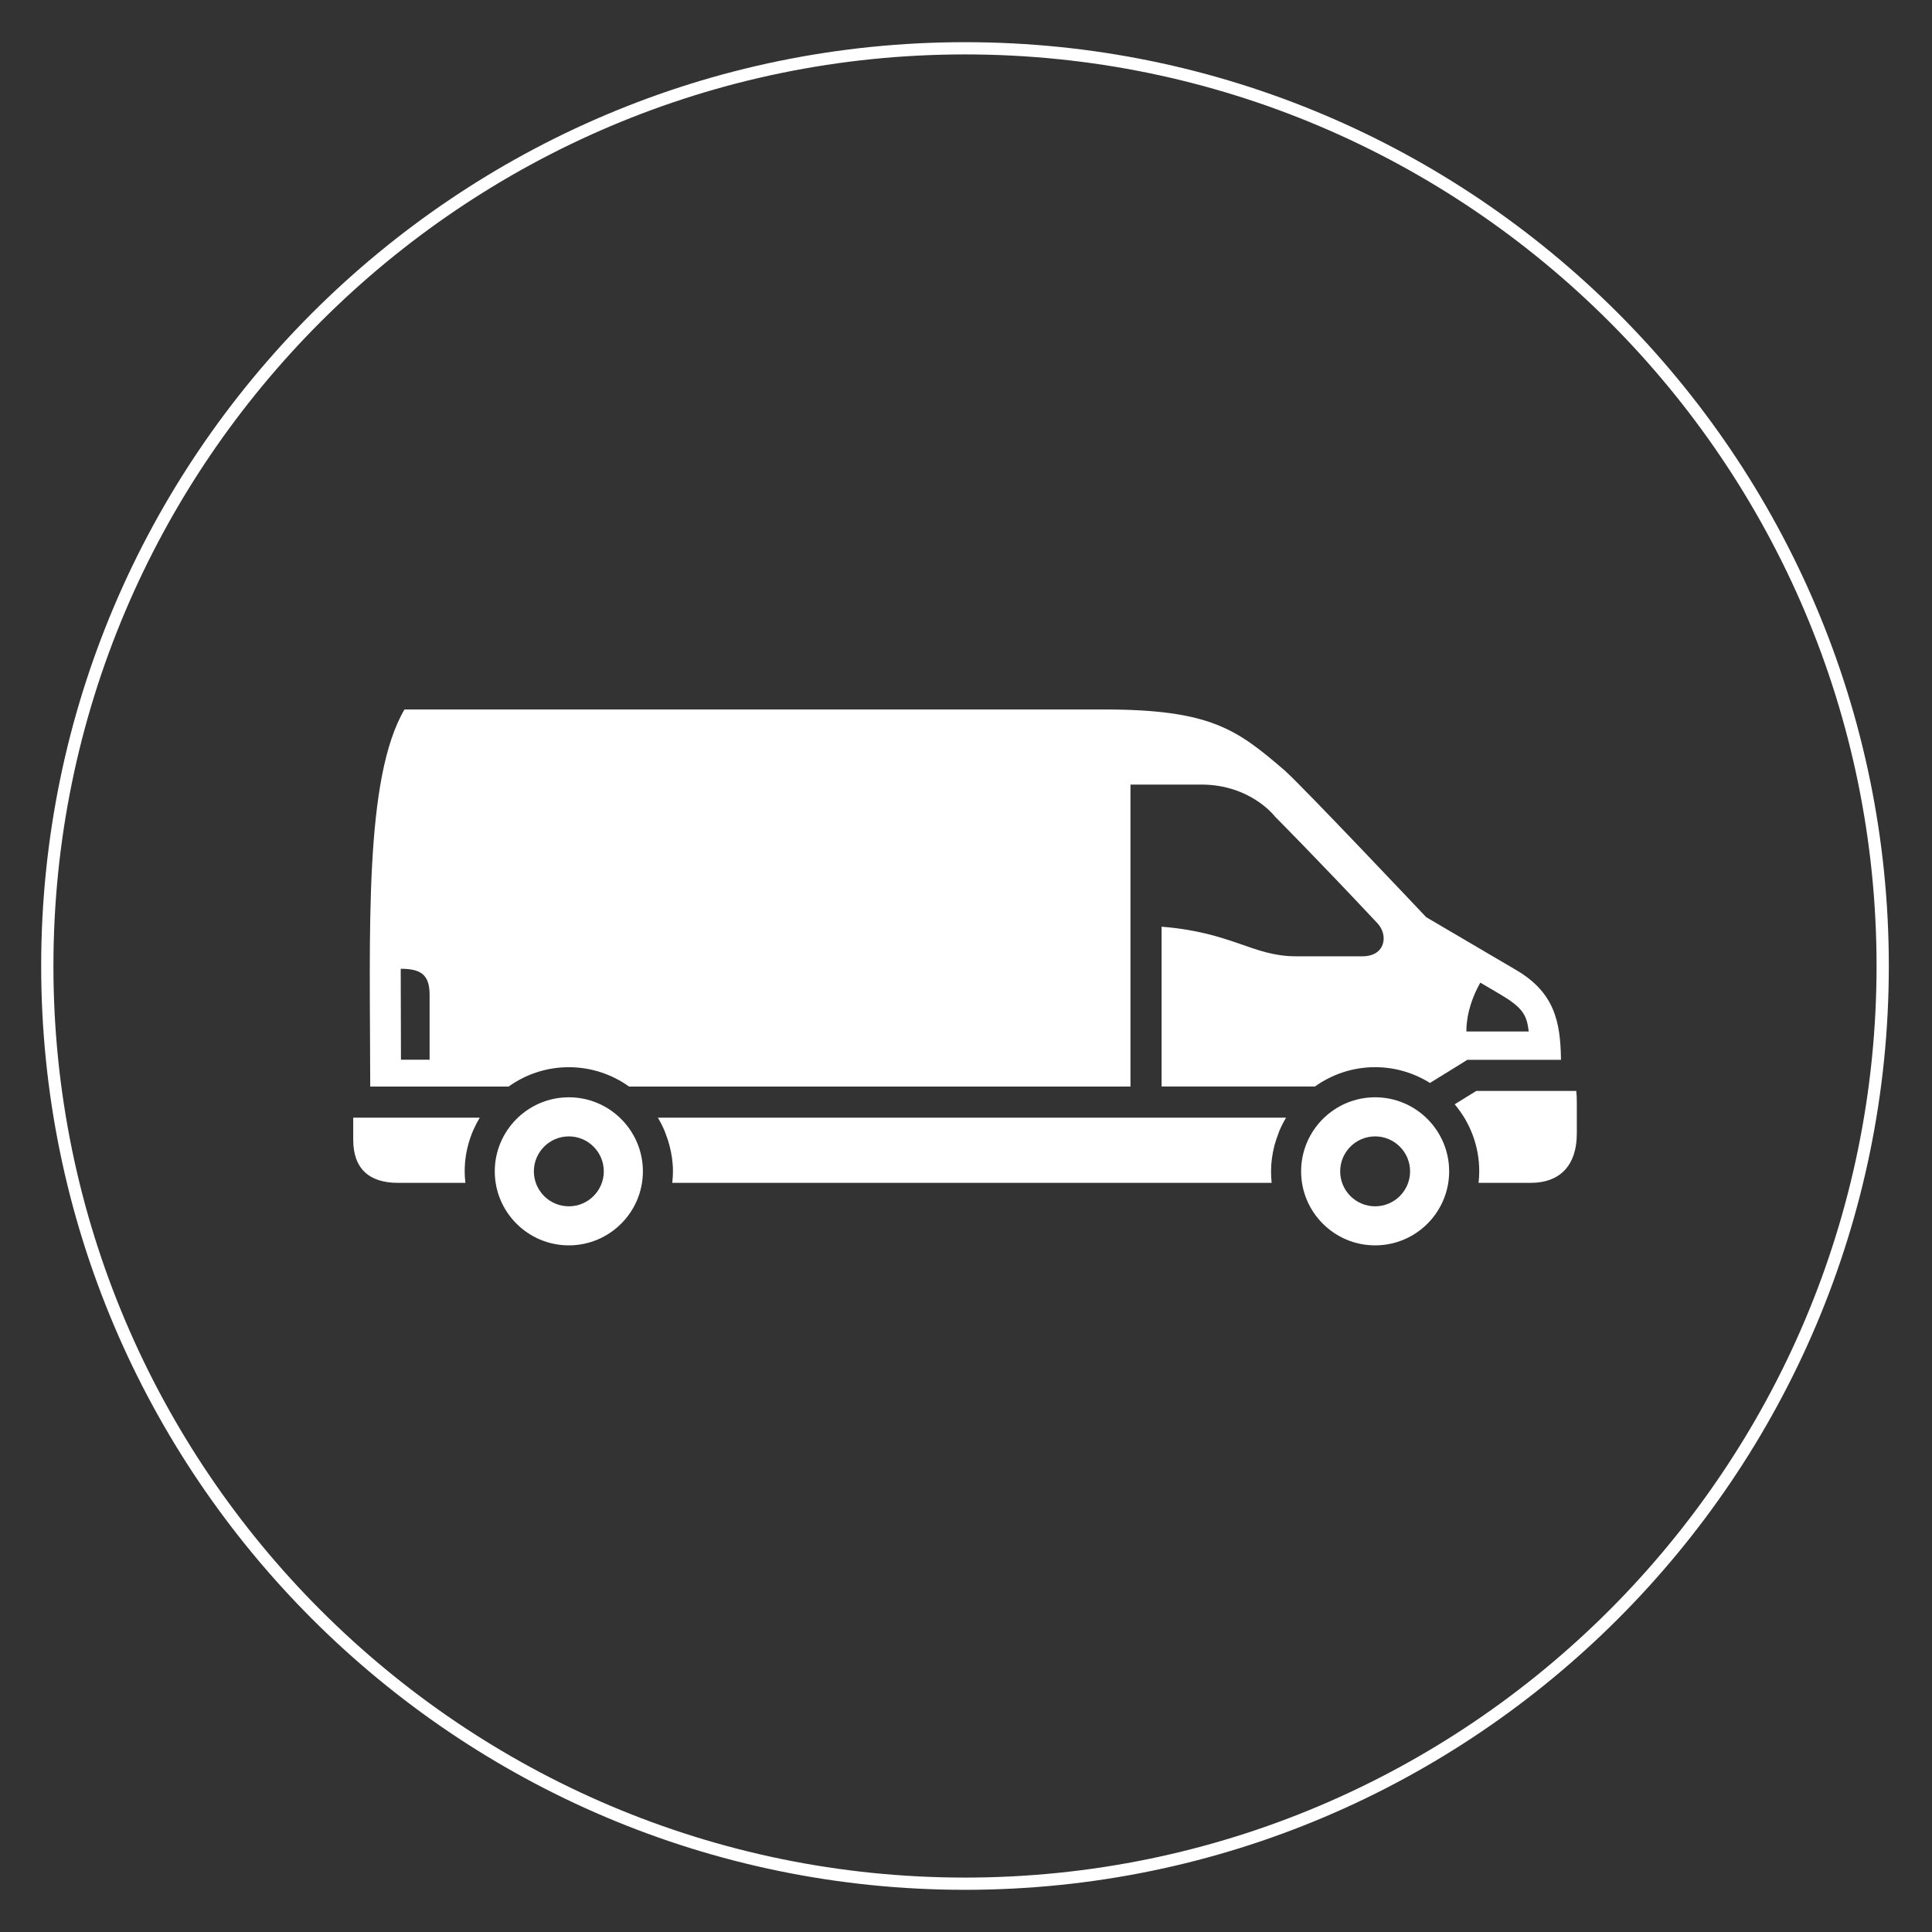 <?xml version="1.0" encoding="utf-8"?>
<!-- Generator: Adobe Illustrator 16.0.0, SVG Export Plug-In . SVG Version: 6.00 Build 0)  -->
<!DOCTYPE svg PUBLIC "-//W3C//DTD SVG 1.1//EN" "http://www.w3.org/Graphics/SVG/1.1/DTD/svg11.dtd">
<svg version="1.1" xmlns="http://www.w3.org/2000/svg" xmlns:xlink="http://www.w3.org/1999/xlink" x="0px" y="0px" width="150px"
	 height="150px" viewBox="0 0 150 150" enable-background="new 0 0 150 150" xml:space="preserve">
<rect x="0" y="0" width="150" height="150" fill="#333333" stroke="none"/>
<g id="_x31_50x80">
	<g id="New_Symbol_28">
	</g>
</g>
<g id="_x31_50x150">
	<path fill="#FFFFFF" d="M114.617,84.702h7.764c0.031,0.267,0.043,0.555,0.043,0.868v2.408c0,2.661-1.453,3.857-3.561,3.857h-4.068
		c0.033-0.295,0.053-0.59,0.053-0.893c0-1.982-0.718-3.798-1.906-5.204L114.617,84.702z M113.928,82.283h7.266
		c-0.039-2.939-0.486-5.211-3.482-6.972c-3.17-1.86-6.982-4.101-6.982-4.101S100.96,60.867,99.721,59.8
		c-3.68-3.161-5.719-4.717-14.006-4.717H31.404c-3.147,5.36-2.677,17.206-2.659,29.276h10.743c1.322-0.943,2.931-1.502,4.676-1.502
		c1.742,0,3.355,0.559,4.676,1.502h38.93V71.856v-2.255v-8.687h5.49c3.859,0,5.729,2.485,5.729,2.485s3.241,3.254,7.956,8.283
		c0.869,0.932,0.611,2.564-1.158,2.564h-5.179c-3.345,0-4.929-1.859-10.423-2.297v12.408h11.906c1.319-0.943,2.93-1.502,4.672-1.502
		c1.564,0,3.021,0.453,4.26,1.225L113.928,82.283z M33.355,82.277h-2.225l-0.018-7.061c1.559,0,2.242,0.45,2.242,2.026V82.277z
		 M118.686,80.084h-4.832c0,0-0.109-1.703,1.076-3.793l1.473,0.865C118.136,78.173,118.552,78.744,118.686,80.084 M101.018,90.943
		c0,3.172,2.575,5.747,5.746,5.747c3.174,0,5.748-2.575,5.748-5.747c0-3.168-2.574-5.75-5.748-5.75
		C103.593,85.193,101.018,87.775,101.018,90.943 M104.051,90.943c0-1.495,1.216-2.714,2.713-2.714c1.498,0,2.715,1.219,2.715,2.714
		c0,1.498-1.217,2.715-2.715,2.715C105.267,93.658,104.051,92.441,104.051,90.943 M38.414,90.943c0,3.172,2.58,5.747,5.75,5.747
		c3.169,0,5.75-2.575,5.75-5.747c0-3.168-2.581-5.75-5.75-5.75C40.994,85.193,38.414,87.775,38.414,90.943 M41.449,90.943
		c0-1.495,1.219-2.714,2.715-2.714c1.497,0,2.715,1.219,2.715,2.714c0,1.498-1.218,2.715-2.715,2.715
		C42.668,93.658,41.449,92.441,41.449,90.943 M99.326,87.809c-0.033,0.081-0.057,0.168-0.09,0.25
		c-0.109,0.287-0.211,0.58-0.291,0.885c-0.162,0.641-0.262,1.309-0.262,2c0,0.303,0.016,0.598,0.048,0.893H52.194
		c0.034-0.295,0.054-0.59,0.054-0.893c0-0.691-0.1-1.359-0.266-2c-0.079-0.31-0.182-0.608-0.293-0.901
		c-0.031-0.076-0.055-0.154-0.085-0.229c-0.152-0.357-0.327-0.705-0.524-1.038h48.771C99.65,87.105,99.478,87.451,99.326,87.809
		 M37.248,86.774c-0.735,1.22-1.17,2.644-1.17,4.169c0,0.303,0.02,0.598,0.055,0.893h-5.24c-2.234,0-3.469-1.109-3.469-3.344v-1.718
		H37.248z"/>
	<path fill="#FFFFFF" d="M74.923,146.725c-39.55,0-71.726-32.176-71.726-71.725S35.373,3.275,74.923,3.275
		S146.648,35.451,146.648,75S114.473,146.725,74.923,146.725z M74.923,4.225C35.898,4.225,4.148,35.975,4.148,75
		s31.75,70.775,70.774,70.775c39.025,0,70.774-31.75,70.774-70.775S113.948,4.225,74.923,4.225z"/>
</g>
<g id="_x35_5x55">
</g>
</svg>
